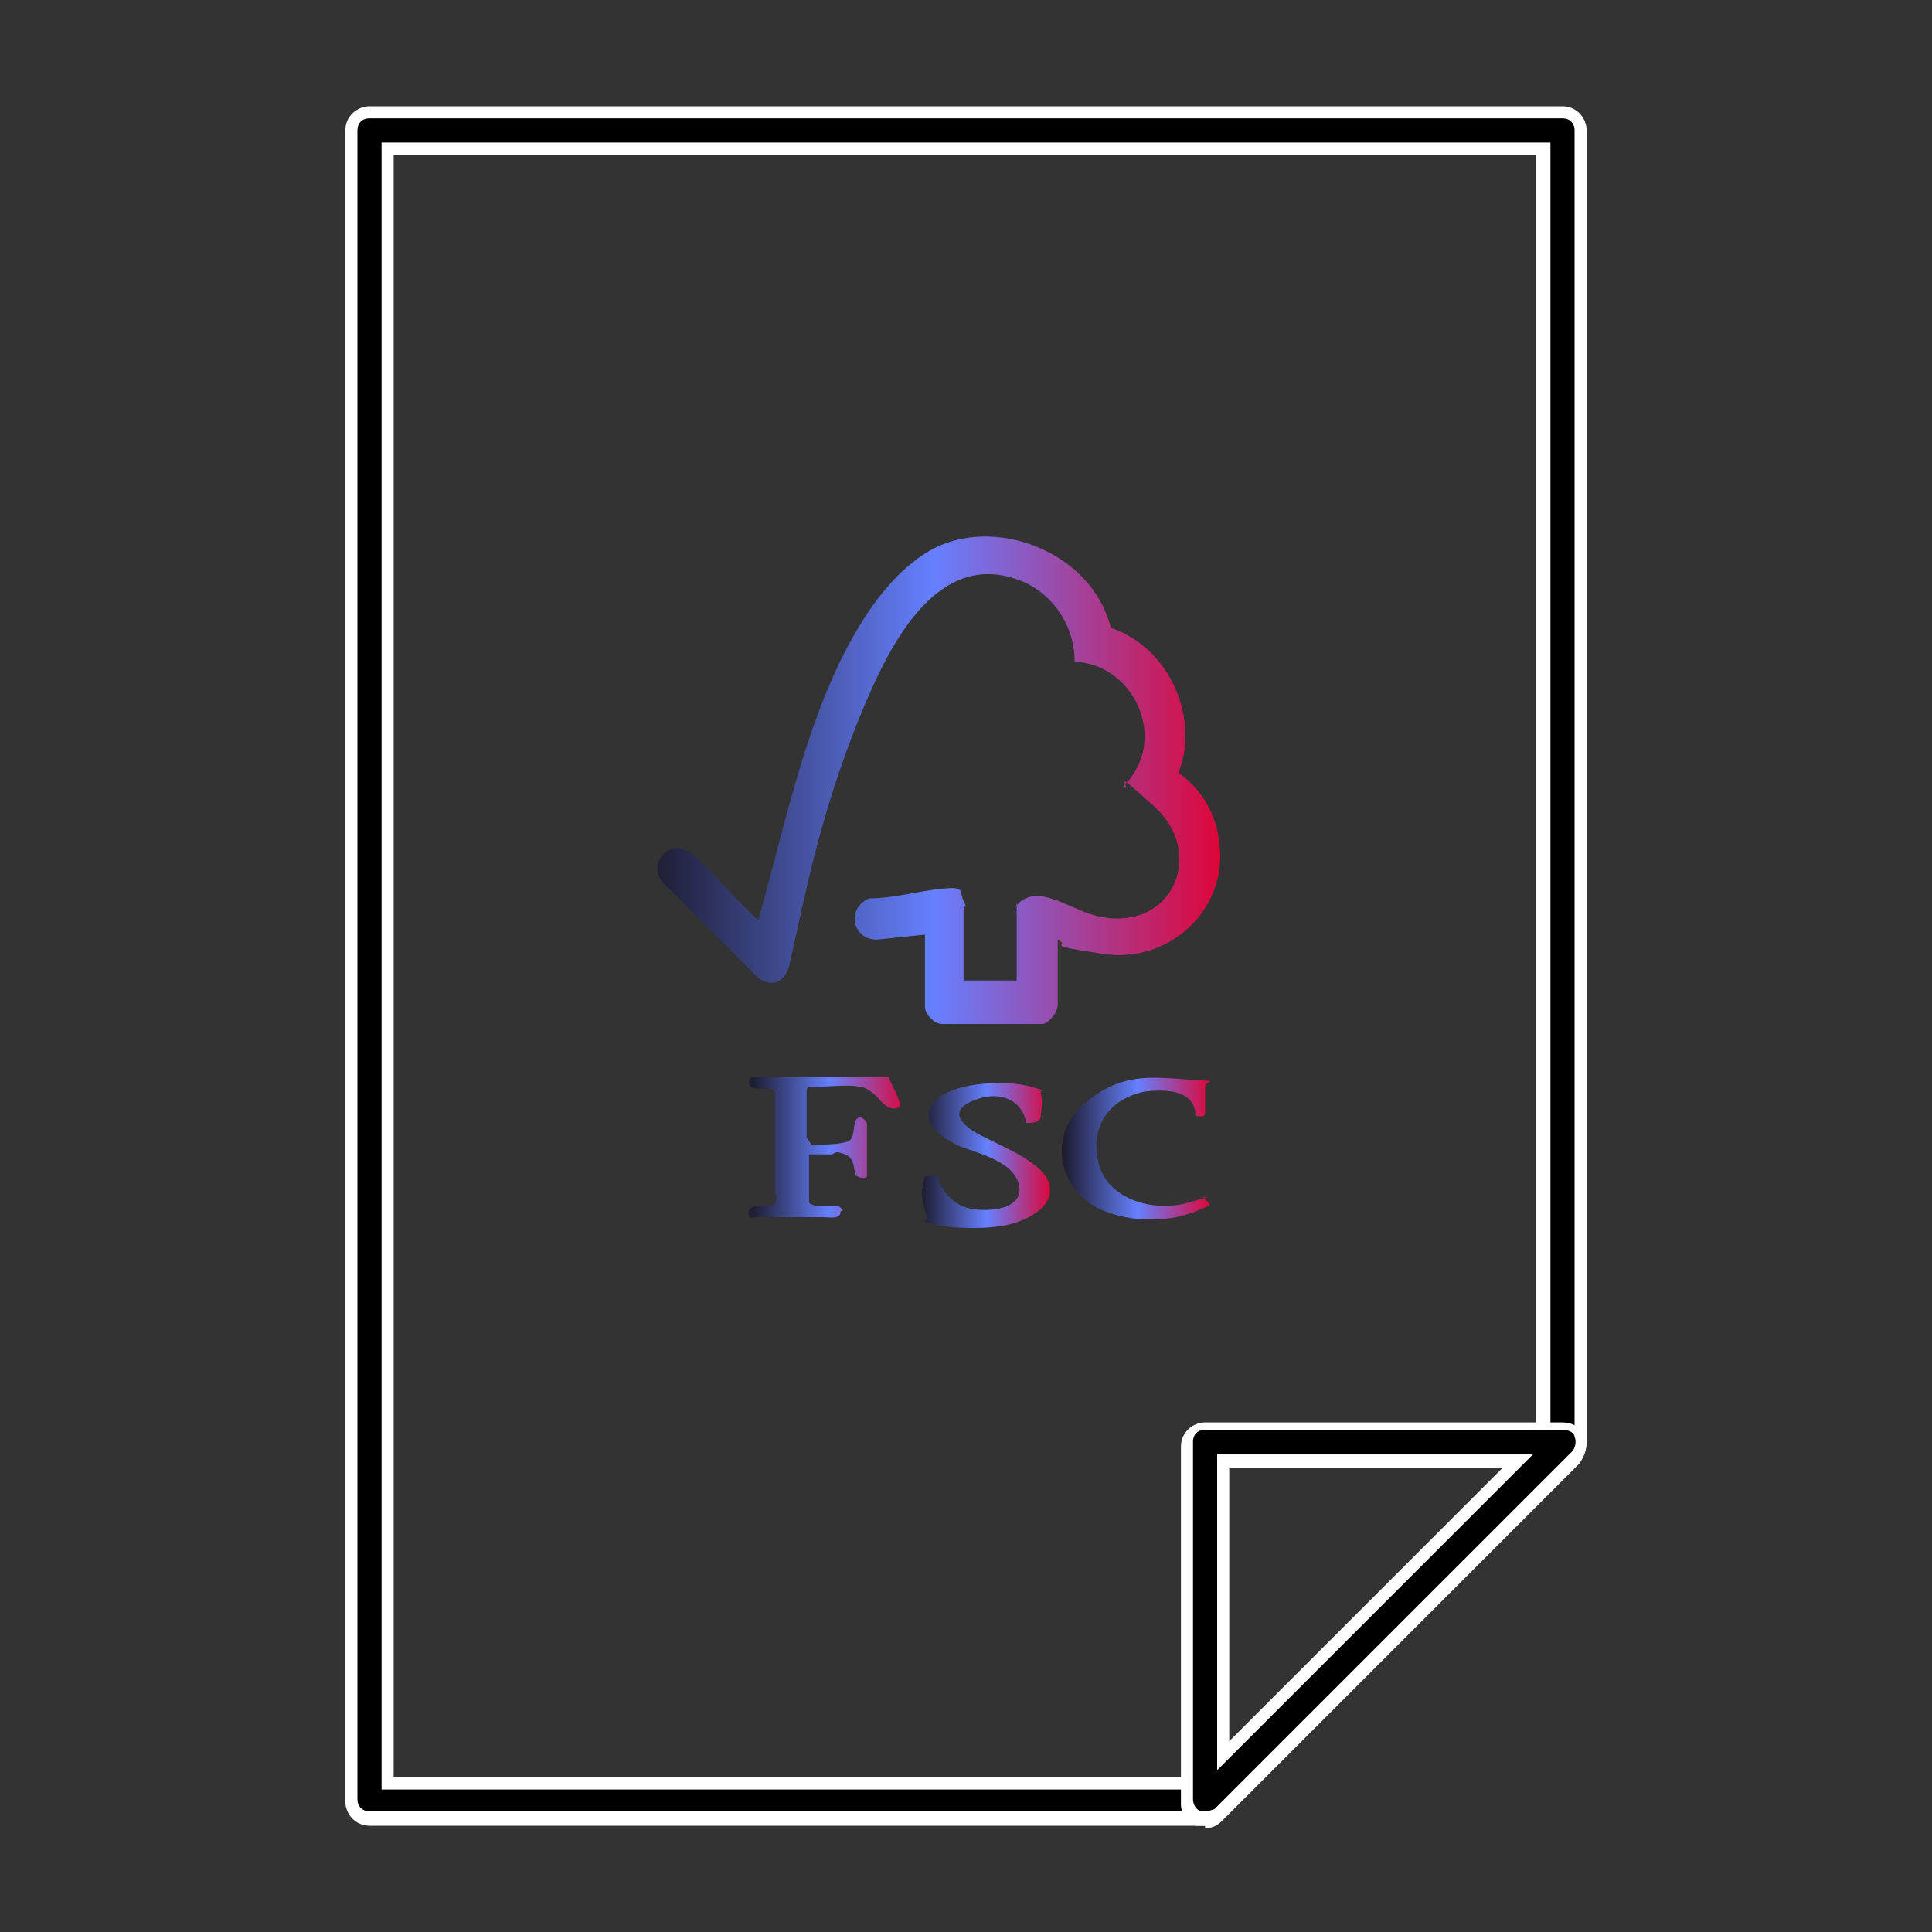 <?xml version="1.0" encoding="UTF-8"?>
<svg xmlns="http://www.w3.org/2000/svg" xmlns:xlink="http://www.w3.org/1999/xlink" id="Calque_1" version="1.1" viewBox="0 0 80 80">
  <rect x="0" y="0" width="80" height="80" fill="#333333" stroke="none"/>
  <defs>
    <style>
      .st0 {
        fill: #fff;
      }

      .st1 {
        fill: url(#Dégradé_sans_nom);
      }

      .st2 {
        fill: url(#Dégradé_sans_nom2);
      }

      .st3 {
        fill: url(#Dégradé_sans_nom3);
      }

      .st4 {
        fill: url(#Dégradé_sans_nom1);
      }
    </style>
    <linearGradient id="Dégradé_sans_nom" data-name="Dégradé sans nom" x1="27" y1="32.5" x2="50.4" y2="32.5" gradientUnits="userSpaceOnUse">
      <stop offset="0" stop-color="#1e1d32"></stop>
      <stop offset=".5" stop-color="#6680ff"></stop>
      <stop offset="1" stop-color="#dd073b"></stop>
    </linearGradient>
    <linearGradient id="Dégradé_sans_nom1" data-name="Dégradé sans nom" x1="31.2" y1="47.6" x2="37.5" y2="47.6" xlink:href="#Dégradé_sans_nom"></linearGradient>
    <linearGradient id="Dégradé_sans_nom2" data-name="Dégradé sans nom" x1="38.2" y1="47.6" x2="43.5" y2="47.6" xlink:href="#Dégradé_sans_nom"></linearGradient>
    <linearGradient id="Dégradé_sans_nom3" data-name="Dégradé sans nom" x1="44.1" y1="47.6" x2="50.1" y2="47.6" xlink:href="#Dégradé_sans_nom"></linearGradient>
  </defs>
  <g>
    <g>
      <path d="M49.9,75.3H15.3c-.4,0-.8-.3-.8-.8V5.4c0-.4.3-.8.8-.8h49.4c.4,0,.8.3.8.8v54.3c0,.2,0,.4-.2.5l-14.8,14.8c-.1.1-.3.2-.5.2ZM16.1,73.8h33.5l14.4-14.4V6.2H16.1v67.6Z"></path>
      <path class="st0" d="M49.9,75.6H15.3c-.6,0-1-.5-1-1V5.4c0-.6.5-1,1-1h49.4c.6,0,1,.5,1,1v54.3c0,.3-.1.5-.3.7l-14.8,14.8c-.2.2-.4.3-.7.3ZM15.3,4.9c-.3,0-.5.2-.5.5v69.1c0,.3.2.5.5.5h34.6c.1,0,.3,0,.4-.1l14.8-14.8c0,0,.1-.2.1-.4V5.4c0-.3-.2-.5-.5-.5H15.3ZM49.7,74.1H15.8V5.9h48.4v53.6l-14.5,14.5ZM16.3,73.6h33.1l14.2-14.2V6.4H16.3v67.1Z"></path>
    </g>
    <g>
      <path d="M49.9,75.3c0,0-.2,0-.3,0-.3-.1-.5-.4-.5-.7v-14.8c0-.4.3-.8.8-.8h14.8c.3,0,.6.2.7.5s0,.6-.2.8l-14.8,14.8c-.1.1-.3.2-.5.2ZM50.6,60.5v12.2l12.2-12.2h-12.2Z"></path>
      <path class="st0" d="M49.9,75.6c-.1,0-.3,0-.4,0-.4-.2-.6-.5-.6-.9v-14.8c0-.6.5-1,1-1h14.8c.4,0,.8.2.9.6.2.4,0,.8-.2,1.1l-14.8,14.8c-.2.2-.4.3-.7.3ZM49.9,59.2c-.3,0-.5.2-.5.5v14.8c0,.2.1.4.3.5.2,0,.4,0,.6-.1l14.8-14.8c.1-.1.2-.4.1-.6,0-.2-.3-.3-.5-.3h-14.8ZM50.4,73.3v-13.1h13.1l-13.1,13.1ZM50.9,60.8v11.4l11.4-11.4h-11.4Z"></path>
    </g>
  </g>
  <g id="D8J5Tl">
    <g>
      <path class="st1" d="M42,37.8c0-.4.5-.7.9-.7.9,0,1.9.8,2.9.9,2.8.4,4.1-2.7,2-4.6s-.8-.6-1.3-.8c0,0,0,0,0,0,.1-.2.3-.3.4-.5,1.3-1.9-.1-4.6-2.4-4.7,0-1.4-.8-2.7-2.1-3.3-3.5-1.5-5.5,2.5-6.6,5.1s-1.9,5.3-2.5,8-.4,1.8-.6,2.7-.9,1-1.4.5l-3.9-3.9c-.6-.8.4-1.9,1.3-1.1s1.8,1.9,2.7,2.7h0c.7-2.5,1.3-5.1,2.1-7.5s2.4-6.3,5-7.8,6.7,0,7.5,3.2c2.4.8,3.7,3.7,2.8,6,1,.7,1.6,1.8,1.7,3,.3,2.7-2.1,4.9-4.8,4.5s-1.3-.3-1.9-.6v2.7c0,.3-.3.7-.6.8-1.4,0-2.8,0-4.2,0-.3,0-.7-.4-.7-.7v-3l-1.9.2c-1.1.1-1.4-1.3-.4-1.7,1,0,2-.3,3-.4s.7.1.9.5,0,.2,0,.2v3.1h2.2v-3.2Z"></path>
      <path class="st4" d="M33.6,47.4c.4,0,1,0,1.4-.1s.3-.4.4-.8.4-.2.5,0c0,.5,0,1,0,1.5s0,.6,0,.7-.3.1-.4,0c-.2,0,0-.7-.5-.9s-.4,0-.6,0c-.3,0-.6,0-.9,0v2c.3.3,1.1,0,1.3.2s0,.1,0,.2c0,.3-.5.2-.7.2-.8,0-1.6,0-2.4,0s-.6.1-.7-.1c-.1-.6,1-.2,1.1-.5s0-.3,0-.4c0-1,0-1.9,0-2.9s0-.8,0-1.2-.8-.1-1-.3,0-.4,0-.4c1.2,0,2.4,0,3.5,0,.6,0,1.4,0,2,0s.1,0,.2,0c.1.3.3.6.4.9s.1.4-.2.4-.5-.3-.7-.5-.5-.4-.7-.4c-.4-.1-1.4,0-1.8,0s-.2,0-.3,0-.1.2-.1.2v1.9Z"></path>
      <path class="st2" d="M38.3,48.7c0,0,.3,0,.5,0,.2.6.6,1.1,1.2,1.3s2.4.2,2.2-.9-2-1.4-2.6-1.7-1.6-1-.9-1.8,3-.9,4-.6.3,0,.4.3,0,.7,0,.9c0,.3-.4.3-.6.3-.2-1-1.1-1.3-2-1s-1,.7-.4,1.2,2.9,1.2,3.3,2.2-.8,1.6-1.6,1.8-2.3.2-3.1,0-.2-.1-.3-.3-.3-1-.2-1.2,0-.1,0-.1Z"></path>
      <path class="st3" d="M49.5,46.2c0-1.1-1.3-1.1-2.1-1-1.5.3-2.3,1.5-1.9,3s2.3,2,3.7,1.6.5-.2.6-.2.3.3.3.3c-.4.2-.9.4-1.4.5-1.1.2-2.3.1-3.3-.4-1.6-.9-2-3-.5-4.3s2.8-1.1,4.3-1,.7,0,.7.3v1.1c0,.2-.3.1-.5.1Z"></path>
    </g>
  </g>
</svg>

